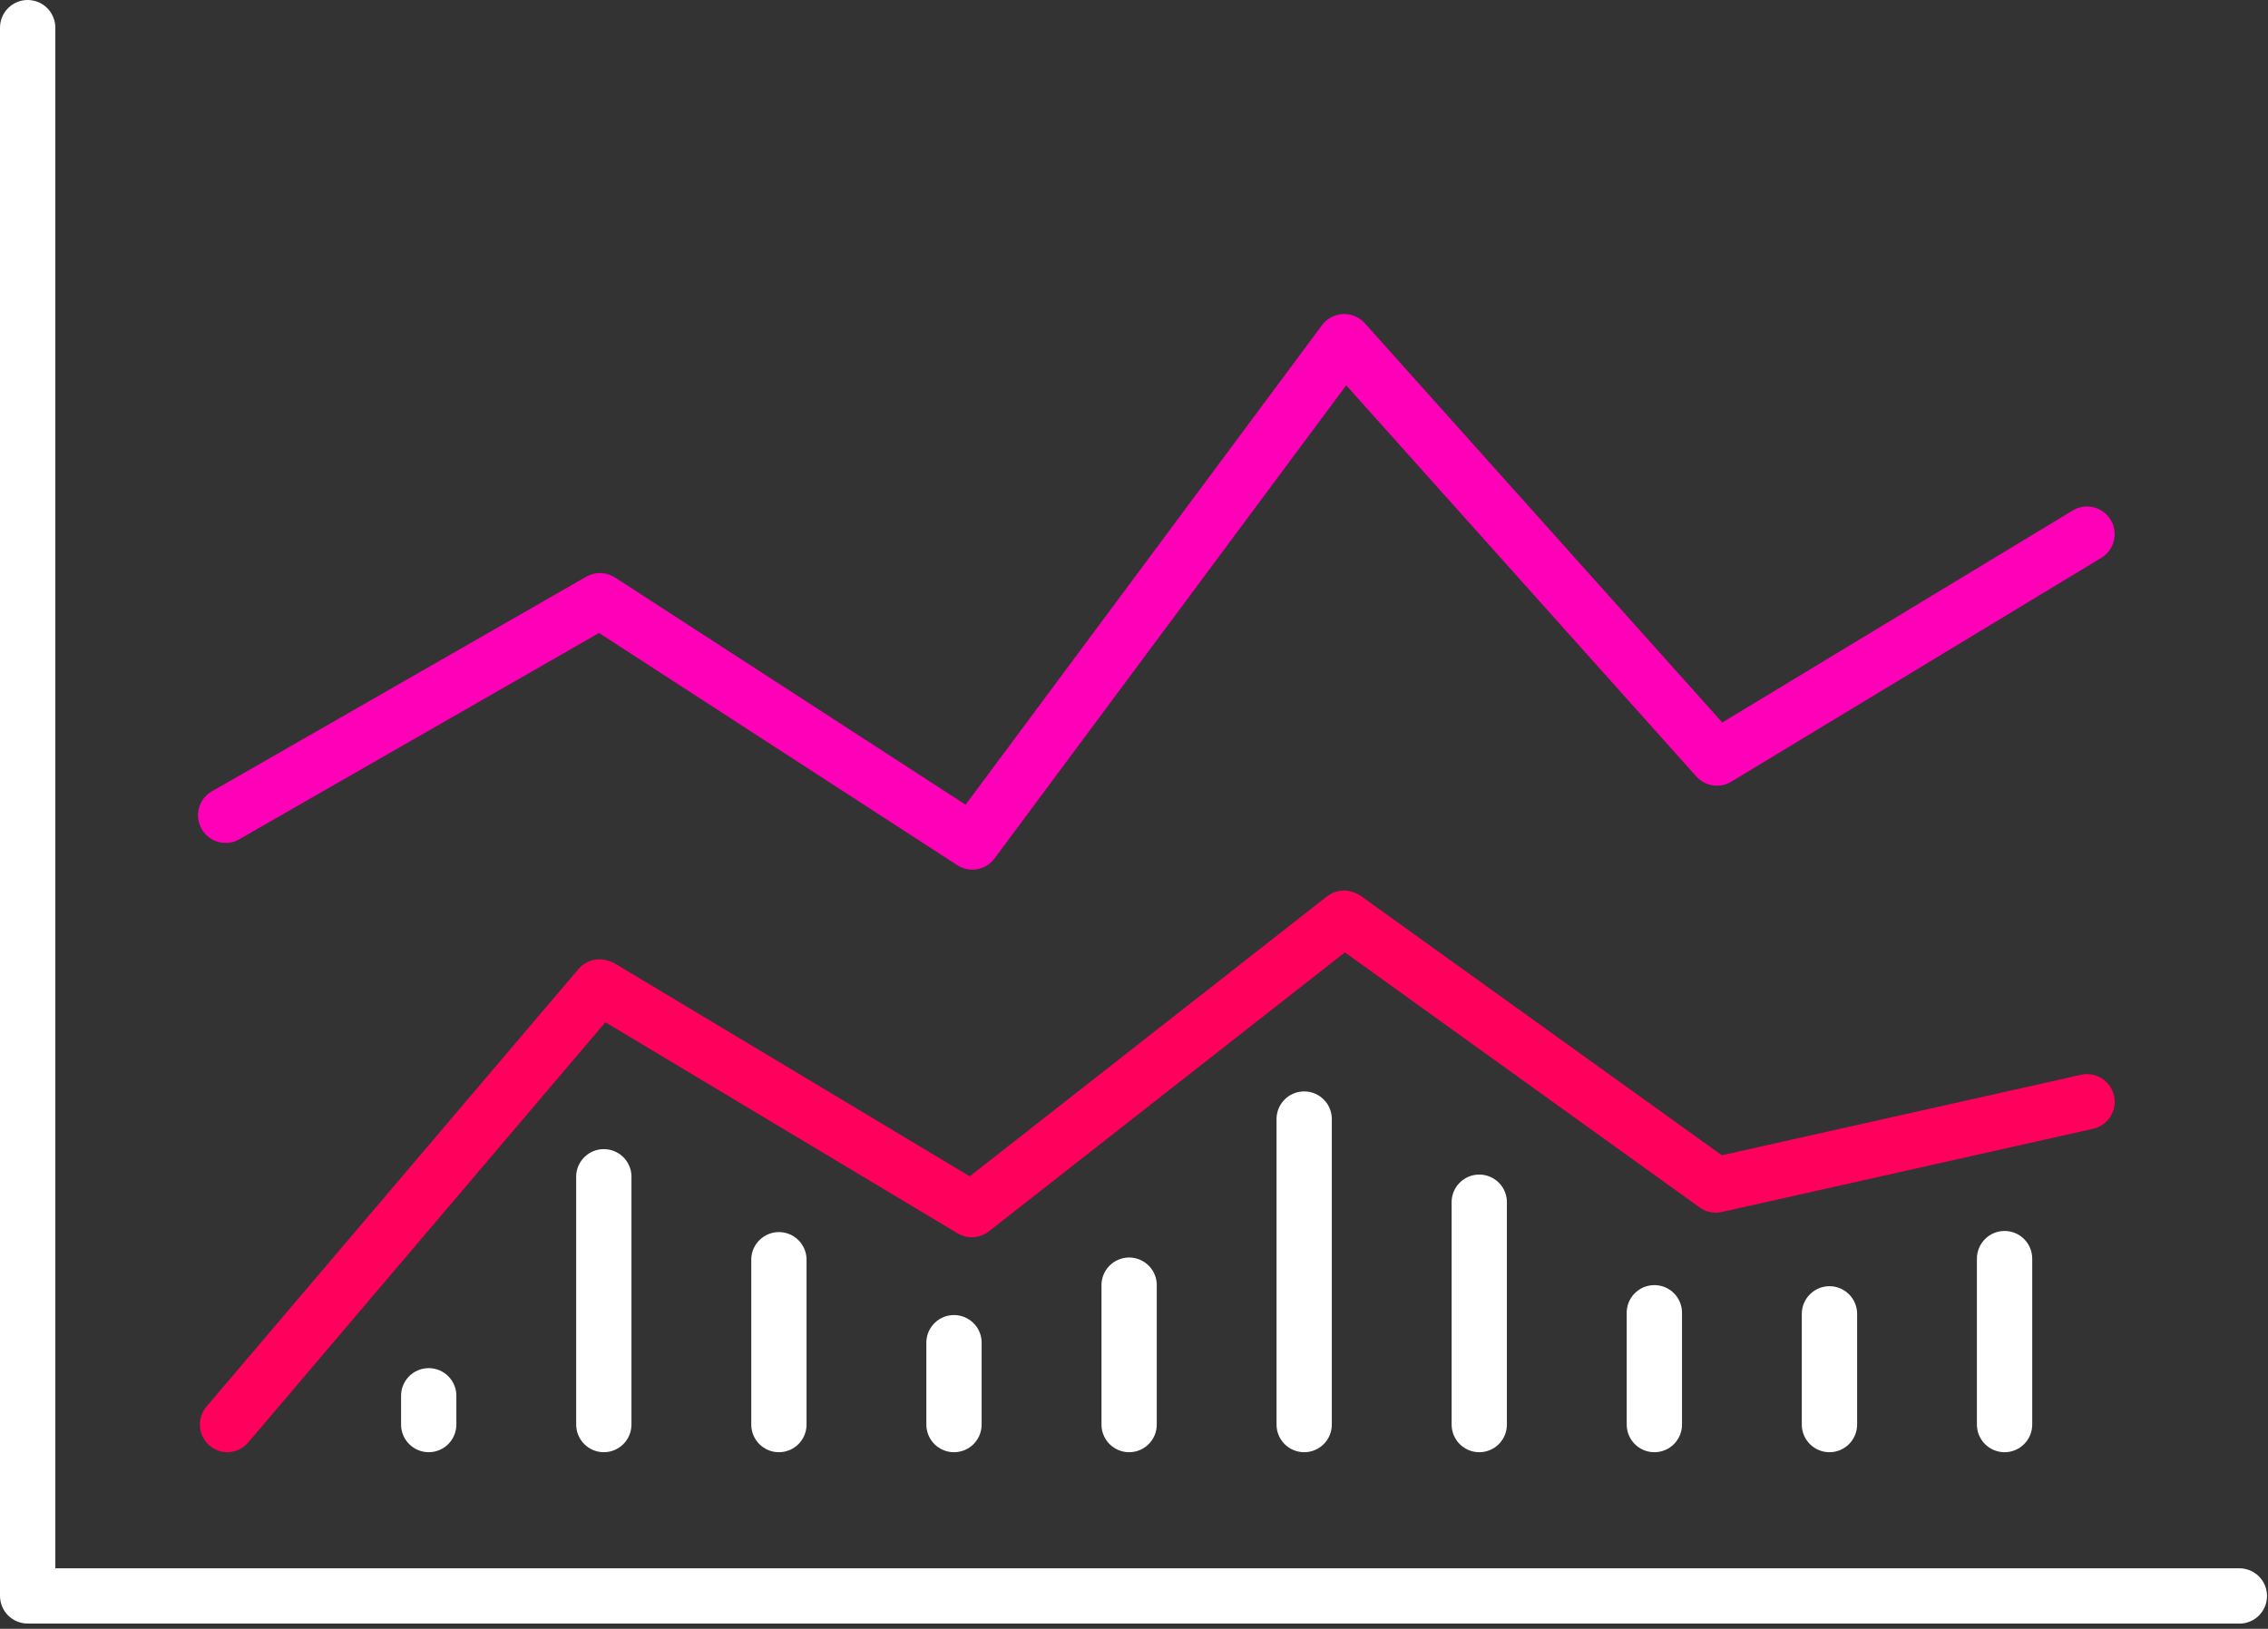 <svg width="142" height="102" viewBox="0 0 142 102" fill="none" xmlns="http://www.w3.org/2000/svg">
<rect x="0" y="0" width="142" height="102" fill="#333333" stroke="none"/>
<path d="M140.219 101.671H1.732C1.504 101.671 1.279 101.626 1.069 101.539C0.859 101.452 0.668 101.324 0.507 101.163C0.346 101.002 0.219 100.811 0.132 100.601C0.045 100.391 0 100.165 0 99.938V1.733C0 1.273 0.183 0.832 0.507 0.507C0.832 0.183 1.273 0 1.732 0C2.191 0 2.632 0.183 2.956 0.507C3.281 0.832 3.464 1.273 3.464 1.733V98.211H140.207C140.667 98.211 141.107 98.394 141.432 98.719C141.757 99.043 141.939 99.484 141.939 99.944C141.939 100.403 141.757 100.844 141.432 101.169C141.107 101.494 140.667 101.676 140.207 101.676L140.219 101.671Z" fill="white"/>
<path d="M60.869 54.46C60.535 54.458 60.209 54.359 59.93 54.176L37.505 39.638L15.094 52.492C14.896 52.625 14.673 52.715 14.439 52.758C14.204 52.801 13.963 52.795 13.731 52.74C13.499 52.686 13.281 52.584 13.09 52.441C12.899 52.298 12.74 52.117 12.622 51.91C12.504 51.702 12.431 51.473 12.406 51.236C12.38 50.998 12.405 50.758 12.477 50.531C12.549 50.304 12.666 50.094 12.823 49.914C12.98 49.734 13.172 49.589 13.388 49.487L36.706 36.115C36.982 35.958 37.297 35.879 37.615 35.888C37.933 35.897 38.242 35.993 38.509 36.167L60.456 50.392L82.771 20.362C82.924 20.156 83.121 19.987 83.347 19.867C83.574 19.746 83.825 19.678 84.081 19.666C84.337 19.654 84.593 19.7 84.83 19.799C85.066 19.898 85.278 20.049 85.449 20.24L107.832 45.245L129.808 31.947C130.2 31.723 130.665 31.661 131.102 31.774C131.54 31.887 131.916 32.168 132.15 32.555C132.384 32.942 132.457 33.405 132.354 33.846C132.251 34.286 131.98 34.669 131.599 34.912L108.395 48.952C108.049 49.161 107.642 49.243 107.243 49.183C106.843 49.123 106.477 48.926 106.208 48.625L84.286 24.129L62.265 53.76C62.103 53.978 61.893 54.155 61.65 54.277C61.408 54.399 61.14 54.461 60.869 54.46Z" fill="#FF00B8"/>
<path d="M14.244 90.942C13.833 90.944 13.435 90.798 13.123 90.53C12.774 90.232 12.557 89.808 12.52 89.35C12.483 88.893 12.628 88.439 12.925 88.089L36.214 60.688C36.436 60.426 36.731 60.237 37.061 60.143C37.391 60.049 37.742 60.056 38.068 60.162L38.179 60.199C38.303 60.239 38.422 60.294 38.535 60.361L60.715 73.664L83.078 56.136C83.323 55.944 83.615 55.822 83.924 55.782C84.233 55.742 84.547 55.787 84.832 55.911L84.912 55.945C85.027 55.995 85.135 56.056 85.236 56.13L107.804 72.347L130.249 67.317C130.473 67.261 130.706 67.25 130.934 67.285C131.162 67.321 131.381 67.401 131.578 67.522C131.775 67.644 131.945 67.803 132.079 67.991C132.213 68.179 132.309 68.392 132.359 68.618C132.41 68.843 132.415 69.076 132.374 69.304C132.333 69.531 132.247 69.749 132.121 69.942C131.996 70.136 131.832 70.302 131.641 70.432C131.45 70.562 131.234 70.652 131.008 70.697L107.804 75.898C107.565 75.951 107.317 75.954 107.078 75.905C106.838 75.856 106.611 75.756 106.413 75.613L84.204 59.641L61.912 77.112C61.637 77.328 61.302 77.455 60.953 77.477C60.604 77.499 60.256 77.414 59.956 77.235L37.903 64.017L15.549 90.322C15.389 90.513 15.19 90.668 14.964 90.775C14.739 90.882 14.493 90.939 14.244 90.942Z" fill="#FF005C"/>
<path d="M26.841 90.941C26.383 90.941 25.943 90.759 25.619 90.434C25.294 90.11 25.112 89.67 25.112 89.211V87.479C25.103 87.245 25.141 87.013 25.223 86.794C25.306 86.576 25.432 86.377 25.593 86.208C25.755 86.04 25.949 85.906 26.164 85.814C26.378 85.723 26.609 85.676 26.843 85.676C27.076 85.676 27.307 85.723 27.521 85.814C27.736 85.906 27.93 86.04 28.092 86.208C28.253 86.377 28.379 86.576 28.462 86.794C28.545 87.013 28.582 87.245 28.573 87.479V89.211C28.572 89.67 28.39 90.11 28.065 90.435C27.74 90.759 27.3 90.941 26.841 90.941Z" fill="white"/>
<path d="M37.804 90.941C37.345 90.941 36.906 90.759 36.581 90.434C36.257 90.11 36.075 89.67 36.075 89.211V73.623C36.093 73.176 36.283 72.754 36.606 72.444C36.928 72.134 37.358 71.961 37.805 71.961C38.252 71.961 38.682 72.134 39.005 72.444C39.327 72.754 39.518 73.176 39.536 73.623V89.211C39.535 89.67 39.352 90.11 39.028 90.435C38.703 90.759 38.263 90.941 37.804 90.941Z" fill="white"/>
<path d="M48.766 90.942C48.307 90.942 47.868 90.76 47.544 90.435C47.219 90.111 47.037 89.671 47.037 89.212V78.819C47.055 78.372 47.245 77.95 47.568 77.64C47.891 77.33 48.32 77.157 48.767 77.157C49.215 77.157 49.644 77.33 49.967 77.64C50.289 77.95 50.48 78.372 50.498 78.819V89.212C50.498 89.439 50.453 89.665 50.366 89.875C50.279 90.085 50.151 90.276 49.99 90.436C49.83 90.597 49.639 90.724 49.428 90.811C49.218 90.898 48.993 90.942 48.766 90.942Z" fill="white"/>
<path d="M59.728 90.942C59.27 90.942 58.83 90.76 58.506 90.436C58.182 90.111 57.999 89.671 57.999 89.212V84.014C58.018 83.567 58.208 83.145 58.53 82.835C58.853 82.525 59.283 82.352 59.73 82.352C60.177 82.352 60.607 82.525 60.929 82.835C61.252 83.145 61.442 83.567 61.46 84.014V89.212C61.46 89.44 61.415 89.665 61.328 89.875C61.241 90.085 61.114 90.276 60.953 90.436C60.792 90.597 60.601 90.725 60.391 90.811C60.181 90.898 59.956 90.942 59.728 90.942Z" fill="white"/>
<path d="M70.696 90.942C70.469 90.942 70.244 90.898 70.034 90.811C69.824 90.724 69.633 90.597 69.472 90.436C69.311 90.276 69.183 90.085 69.097 89.875C69.009 89.665 68.965 89.44 68.965 89.212V80.552C68.955 80.319 68.993 80.086 69.076 79.868C69.158 79.649 69.284 79.45 69.446 79.282C69.607 79.113 69.801 78.979 70.016 78.888C70.231 78.796 70.462 78.749 70.695 78.749C70.928 78.749 71.159 78.796 71.374 78.888C71.588 78.979 71.782 79.113 71.944 79.282C72.106 79.45 72.232 79.649 72.314 79.868C72.397 80.086 72.435 80.319 72.425 80.552V89.212C72.425 89.671 72.243 90.111 71.919 90.435C71.595 90.76 71.155 90.942 70.696 90.942Z" fill="white"/>
<path d="M81.656 90.942C81.429 90.942 81.204 90.897 80.994 90.811C80.784 90.724 80.593 90.597 80.432 90.436C80.271 90.275 80.144 90.084 80.056 89.874C79.969 89.664 79.924 89.439 79.924 89.212V70.15C79.915 69.917 79.953 69.684 80.035 69.466C80.118 69.247 80.244 69.048 80.406 68.88C80.567 68.711 80.761 68.577 80.976 68.486C81.191 68.394 81.421 68.347 81.655 68.347C81.888 68.347 82.119 68.394 82.334 68.486C82.548 68.577 82.742 68.711 82.904 68.88C83.066 69.048 83.192 69.247 83.274 69.466C83.357 69.684 83.395 69.917 83.385 70.15V89.212C83.385 89.671 83.203 90.111 82.879 90.435C82.555 90.759 82.115 90.942 81.656 90.942Z" fill="white"/>
<path d="M92.618 90.942C92.16 90.942 91.72 90.76 91.395 90.436C91.07 90.111 90.887 89.671 90.887 89.212V75.357C90.877 75.124 90.915 74.891 90.998 74.673C91.08 74.454 91.206 74.255 91.368 74.087C91.529 73.918 91.724 73.784 91.938 73.693C92.153 73.601 92.384 73.554 92.617 73.554C92.85 73.554 93.081 73.601 93.296 73.693C93.511 73.784 93.704 73.918 93.866 74.087C94.028 74.255 94.154 74.454 94.236 74.673C94.319 74.891 94.357 75.124 94.347 75.357V89.212C94.347 89.671 94.165 90.111 93.841 90.436C93.517 90.76 93.077 90.942 92.618 90.942Z" fill="white"/>
<path d="M103.581 90.942C103.122 90.942 102.682 90.76 102.357 90.436C102.033 90.112 101.85 89.672 101.849 89.213V82.279C101.84 82.046 101.877 81.813 101.96 81.595C102.043 81.377 102.169 81.177 102.33 81.009C102.492 80.841 102.686 80.707 102.901 80.615C103.115 80.524 103.346 80.477 103.579 80.477C103.813 80.477 104.044 80.524 104.258 80.615C104.473 80.707 104.667 80.841 104.829 81.009C104.99 81.177 105.116 81.377 105.199 81.595C105.281 81.813 105.319 82.046 105.31 82.279V89.207C105.311 89.435 105.266 89.66 105.18 89.871C105.093 90.081 104.966 90.273 104.805 90.434C104.645 90.595 104.454 90.723 104.244 90.81C104.034 90.898 103.808 90.942 103.581 90.942Z" fill="white"/>
<path d="M114.543 90.942C114.084 90.942 113.644 90.76 113.319 90.435C112.995 90.111 112.812 89.671 112.811 89.212V82.278C112.811 81.819 112.994 81.378 113.319 81.053C113.643 80.728 114.084 80.546 114.543 80.546C115.002 80.546 115.443 80.728 115.768 81.053C116.092 81.378 116.275 81.819 116.275 82.278V89.206C116.275 89.434 116.231 89.66 116.144 89.87C116.057 90.081 115.929 90.272 115.769 90.433C115.608 90.594 115.417 90.722 115.206 90.809C114.996 90.897 114.771 90.942 114.543 90.942Z" fill="white"/>
<path d="M125.506 90.942C125.047 90.942 124.607 90.76 124.282 90.435C123.957 90.111 123.775 89.671 123.774 89.212V78.819C123.774 78.359 123.956 77.919 124.281 77.594C124.606 77.269 125.046 77.086 125.506 77.086C125.965 77.086 126.406 77.269 126.73 77.594C127.055 77.919 127.238 78.359 127.238 78.819V89.212C127.237 89.671 127.054 90.111 126.729 90.435C126.405 90.76 125.965 90.942 125.506 90.942Z" fill="white"/>
</svg>
